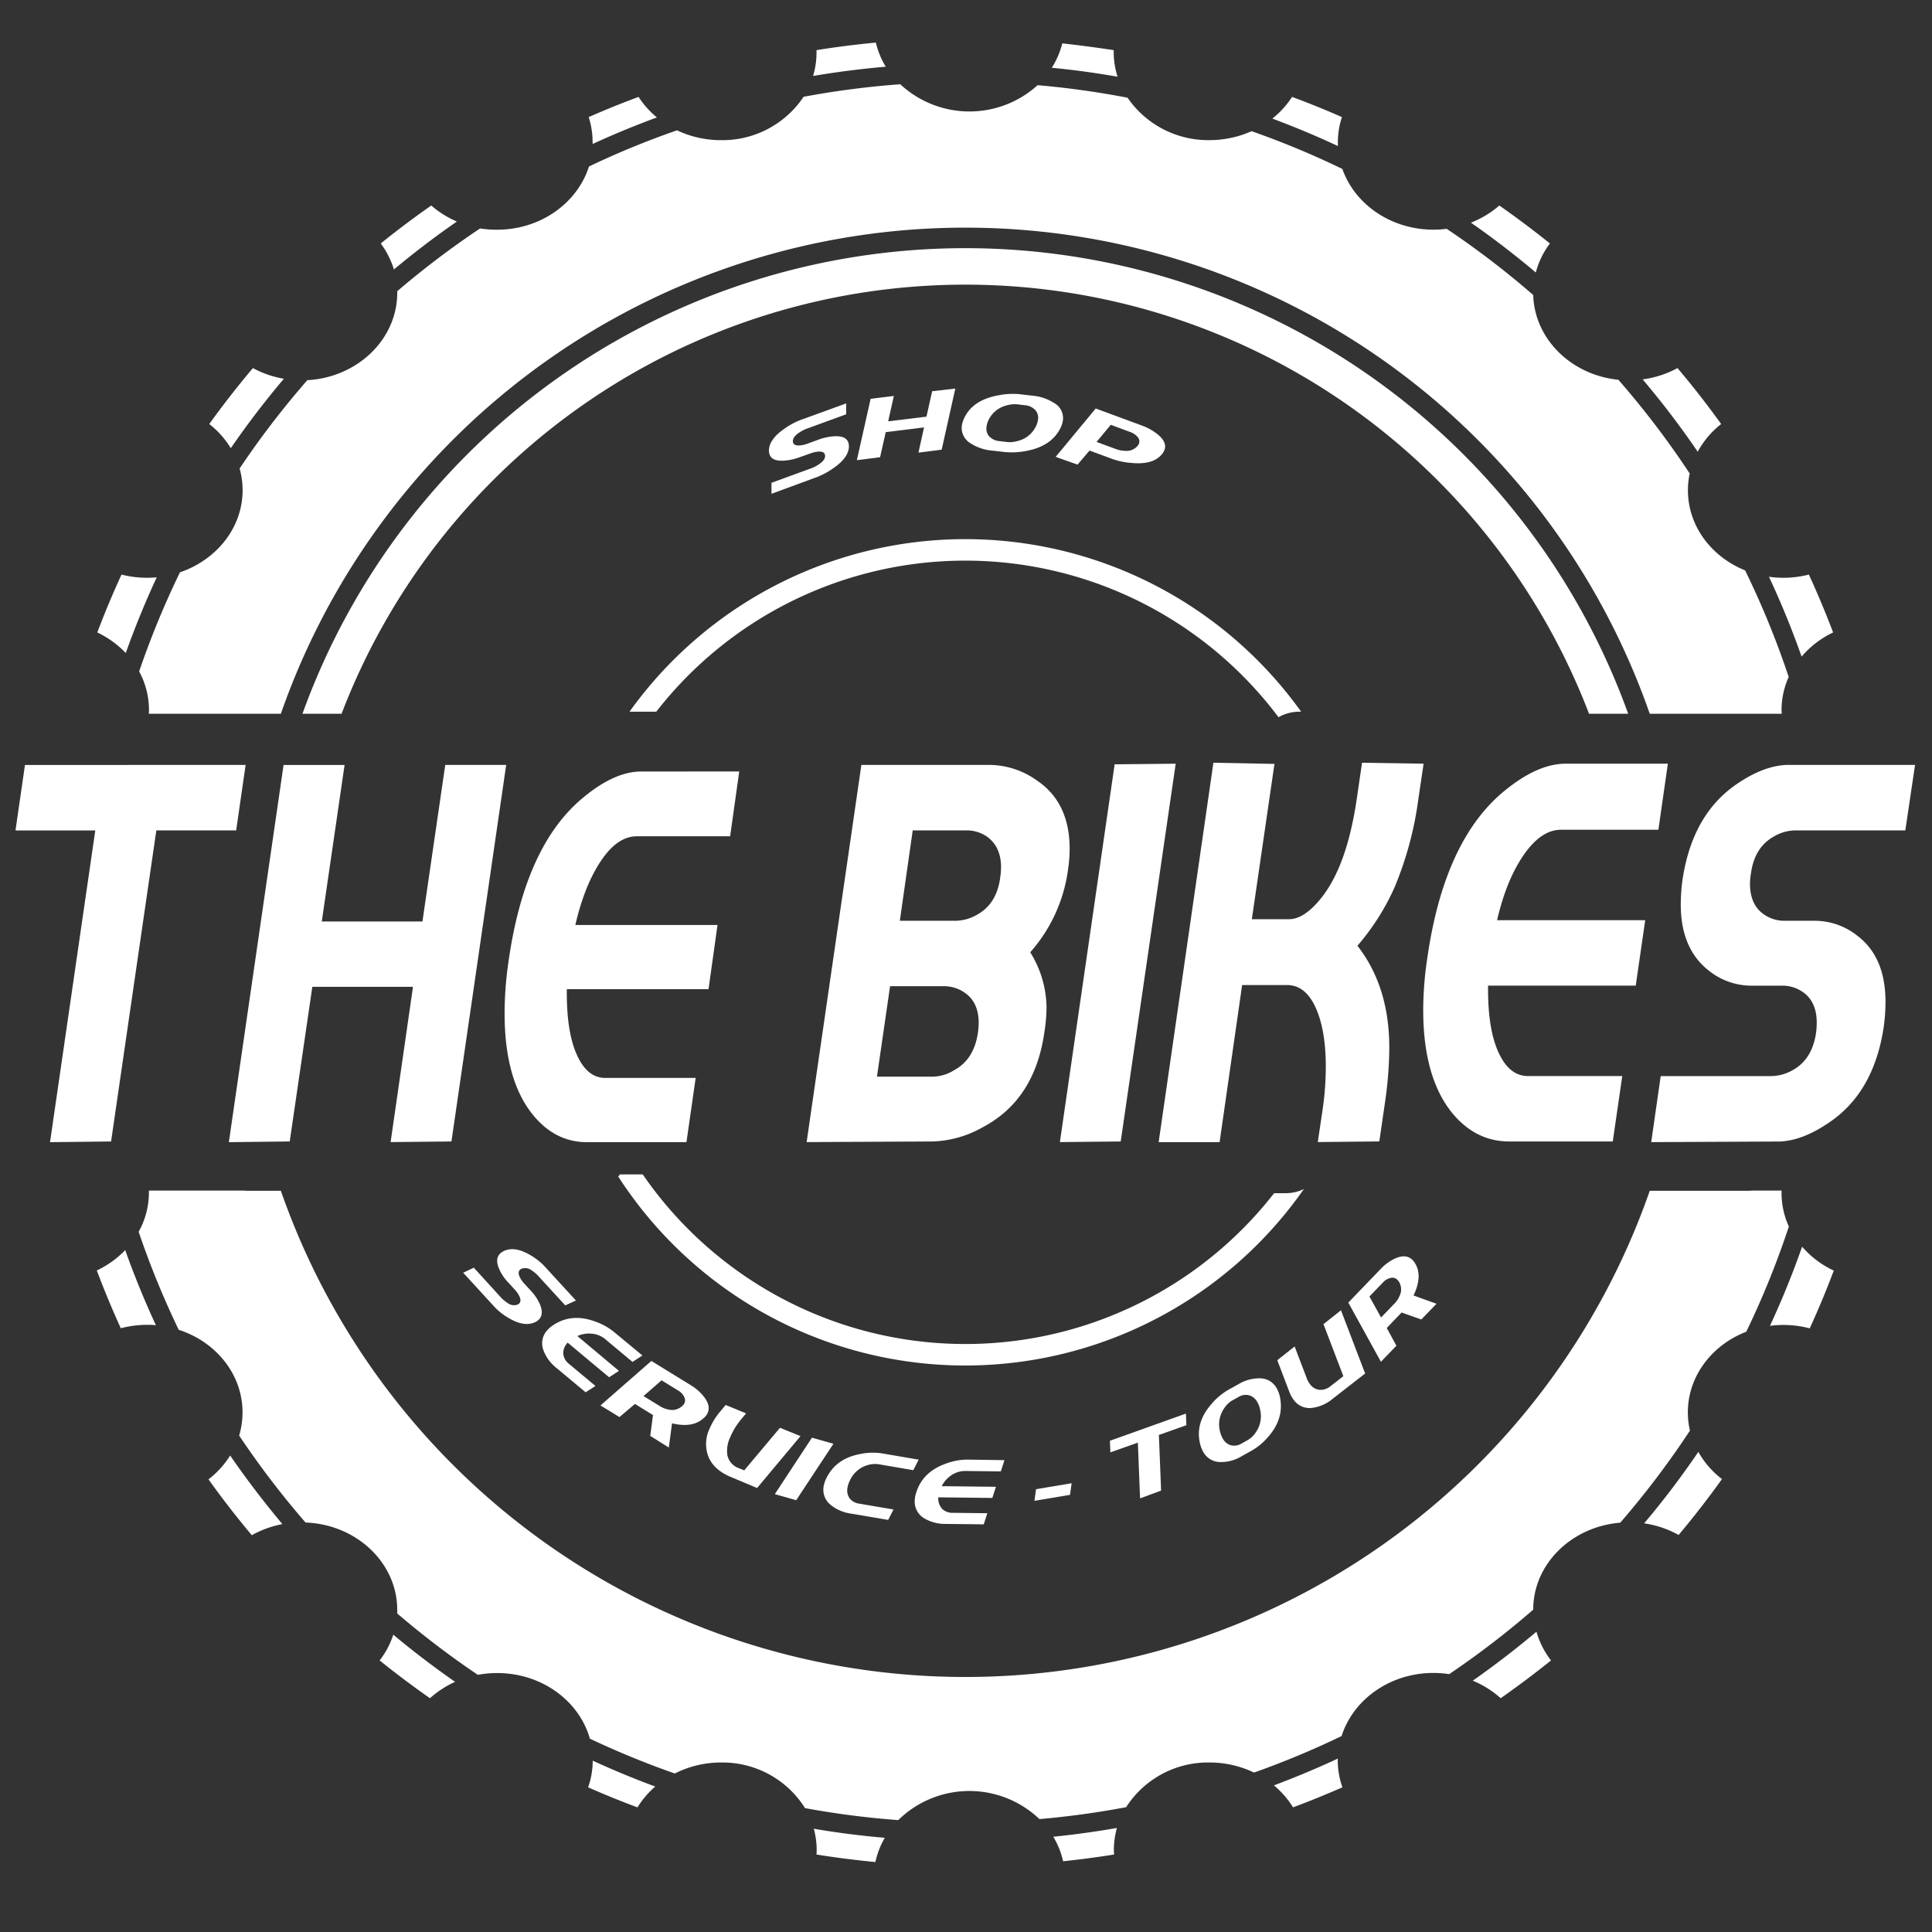 <?xml version="1.0" encoding="UTF-8"?> <svg xmlns="http://www.w3.org/2000/svg" id="Livello_1" data-name="Livello 1" viewBox="0 0 499 499"><rect x="0" y="0" width="499" height="499" fill="#333333" stroke="none"/><defs><style>.cls-1{fill:#fff;}.cls-2{fill:none;}</style></defs><title>logo</title><path class="cls-1" d="M346.55,41.72c0-.33,0-.67,0-1a20.51,20.51,0,0,1,1.05-6.48q-6.35-2.79-12.88-5.21a23.36,23.36,0,0,1-5.1,5.6Q338.25,37.84,346.55,41.72Z" transform="translate(-1 -4)"></path><path class="cls-1" d="M289.65,23.82a20.82,20.82,0,0,1-1-6.24c0-.21,0-.42,0-.63q-6.59-1-13.28-1.75a21.38,21.38,0,0,1-2.71,6.3Q281.29,22.34,289.65,23.82Z" transform="translate(-1 -4)"></path><path class="cls-1" d="M211,23.62q9.27-1.57,18.78-2.39A21.19,21.19,0,0,1,227.22,15q-7.74.73-15.33,1.95c0,.21,0,.42,0,.63A20.87,20.87,0,0,1,211,23.62Z" transform="translate(-1 -4)"></path><path class="cls-1" d="M154.08,41.18q8.13-3.74,16.59-6.85a23.15,23.15,0,0,1-4.74-5.3q-6.52,2.41-12.88,5.21a20.79,20.79,0,0,1,1,6.48C154.09,40.87,154.09,41,154.08,41.18Z" transform="translate(-1 -4)"></path><path class="cls-1" d="M64.44,201.56,62,218.47H41.38L29.69,298.82,13.92,299l11.69-80.51H5l2.45-16.91Z" transform="translate(-1 -4)"></path><path class="cls-1" d="M131.74,201.56,117.6,298.82l-15.71.16,5.78-40.11h-26l-5.84,39.95L60.11,299l14.13-97.42H90L84.11,242h26L116,201.56Z" transform="translate(-1 -4)"></path><path class="cls-1" d="M191.93,203.25,189.58,220H165.46q-5,0-9.26,6.37t-6.6,16.54h36.72L184,259.49h-36.6q-.12,11.07,2.65,17.07,2.59,5.69,7,5.84h23.63L178.3,299H152.62q-8.51,0-14.35-7.53-6.95-9-6.94-25.78a92.16,92.16,0,0,1,1-13.27q4.27-30.3,19.59-42.66,7.91-6.48,14.66-6.49Z" transform="translate(-1 -4)"></path><path class="cls-1" d="M268.78,205.56q8.49,5.69,8.49,17.67a37.67,37.67,0,0,1-.44,5.53,40.23,40.23,0,0,1-9.74,21.2,27.52,27.52,0,0,1,4.21,14.14,43.5,43.5,0,0,1-.57,6.6q-2.5,17.37-15.9,24.44a27.83,27.83,0,0,1-13,3.68l-32.49.16,14.14-97.42h32.86A21.3,21.3,0,0,1,268.78,205.56Zm-15,62.69q0-5.38-3.59-7.84a9.27,9.27,0,0,0-5.4-1.69H230.89l-3.39,23.36h14.33a10.7,10.7,0,0,0,5.65-1.7q5.1-2.76,6.1-9.68A16.74,16.74,0,0,0,253.77,268.25Zm5.78-40.2c0-3.5-1.18-6.13-3.52-7.88a9.26,9.26,0,0,0-5.41-1.7H236.74l-3.33,23.35h14.26a11.39,11.39,0,0,0,5.66-1.55q5.09-2.78,6-9.59A20.48,20.48,0,0,0,259.55,228.05Z" transform="translate(-1 -4)"></path><path class="cls-1" d="M304.66,201.25l-14.2,97.57-15.71.16,14.14-97.57Z" transform="translate(-1 -4)"></path><path class="cls-1" d="M368.69,201.25l-1.32,8.89a89.46,89.46,0,0,1-6.22,23.13,61.07,61.07,0,0,1-9.55,15q8.23,10.56,8.23,26.34a100.78,100.78,0,0,1-1.13,14.25l-1.45,9.95-15.89.16,1.19-8a78.58,78.58,0,0,0,.88-11.42q0-9.56-2.64-15.34t-7.35-5.79H321.82L316,299H300.26l14.14-98,15.77.3-5.84,40.11h9.61q3.84,0,8.11-5.23,6.84-8.3,9.42-26.12l1.32-9.06Z" transform="translate(-1 -4)"></path><path class="cls-1" d="M431.78,201.25l-2.45,17.06H404.19q-5.15,0-9.64,6.5t-6.88,16.86h38.26l-2.45,16.9H385.34q-.12,11.3,2.77,17.4,2.7,5.8,7.29,5.95H420l-2.45,16.9H390.81q-8.87,0-15-7.68-7.22-9.21-7.22-26.27a91.56,91.56,0,0,1,1.07-13.52q4.46-30.89,20.42-43.49,8.24-6.6,15.27-6.61Z" transform="translate(-1 -4)"></path><path class="cls-1" d="M495.62,201.56l-2.51,16.91H464.83a11.1,11.1,0,0,0-5.59,1.54q-5.1,2.79-6,9.59a15.64,15.64,0,0,0-.25,2.63c0,3.61,1.18,6.24,3.52,7.89a9.22,9.22,0,0,0,5.47,1.7h7.6a17.72,17.72,0,0,1,11.31,4q7.11,5.5,7.1,17a47.45,47.45,0,0,1-.44,6.28q-2.56,17.48-14.83,25.29-6.27,4.14-11.87,4.44l-33.37.16,2.45-17.06h28.47a11.36,11.36,0,0,0,5.65-1.55q5-2.78,6-9.59a20.37,20.37,0,0,0,.18-2.62q0-5.42-3.52-7.89a9.1,9.1,0,0,0-5.4-1.7h-7.85a17.64,17.64,0,0,1-11.25-4q-7.11-5.67-7.1-17a47.68,47.68,0,0,1,.44-6.28q2.58-17.46,14.76-25.28,6.29-4.14,11.94-4.45Z" transform="translate(-1 -4)"></path><path class="cls-1" d="M83,188.35h6.22a172.5,172.5,0,0,1,322.2,0h10.11a182,182,0,0,0-342.41,0Z" transform="translate(-1 -4)"></path><path class="cls-1" d="M170.5,187.82a101.14,101.14,0,0,1,160.72,1.43,10.69,10.69,0,0,1,5.28-1.43h.56a106.68,106.68,0,0,0-173.47,0Z" transform="translate(-1 -4)"></path><path class="cls-1" d="M219.55,108.19V111l-10.17,3.72a8.92,8.92,0,0,0-1.93,1c-1.12.72-1.67,1.46-1.66,2.21a.93.93,0,0,0,.06.42c.19.53.75.76,1.69.7a7.69,7.69,0,0,0,2.05-.47l2.74-1a14.43,14.43,0,0,1,4.28-.91c1.91-.08,3.06.45,3.47,1.57a3,3,0,0,1,.18,1q0,2.91-4,5.67a19.52,19.52,0,0,1-4,2.21l-12,4.42,0-2.84,10.24-3.74a9.34,9.34,0,0,0,1.95-1c1.11-.72,1.66-1.45,1.66-2.21a1.67,1.67,0,0,0-.07-.41c-.2-.53-.76-.76-1.7-.7a7.83,7.83,0,0,0-2,.46l-2.83,1a14.06,14.06,0,0,1-4.26.89c-1.91.07-3.06-.46-3.47-1.57a3.49,3.49,0,0,1-.18-1q0-2.91,3.95-5.66a19.52,19.52,0,0,1,4.06-2.23Z" transform="translate(-1 -4)"></path><path class="cls-1" d="M247.74,104.36l-3.52,15.78-6,.76,1.44-6.51-9.89,1.22-1.46,6.48-6,.76L225.87,107l6-.74-1.47,6.56,9.89-1.21,1.47-6.56Z" transform="translate(-1 -4)"></path><path class="cls-1" d="M273.26,108.09a4.46,4.46,0,0,1,2.28,4.38,6.64,6.64,0,0,1-.63,2.06q-2.28,4.64-8.59,5.89a19.33,19.33,0,0,1-5.93.32l-3.2-.37a12,12,0,0,1-5.57-1.91,4.58,4.58,0,0,1-2.2-4.45,7,7,0,0,1,.7-2.2q2.19-4.44,8.46-5.65a19.09,19.09,0,0,1,5.93-.33l3.23.38A12.15,12.15,0,0,1,273.26,108.09Zm-4.16,4.29a3,3,0,0,0-.73-2.5,4.09,4.09,0,0,0-2.69-1.22l-1.94-.23a7.43,7.43,0,0,0-2.89.32,7,7,0,0,0-4.54,3.76,5.53,5.53,0,0,0-.51,1.73,3,3,0,0,0,.72,2.49,4.11,4.11,0,0,0,2.7,1.21l1.94.23a7.26,7.26,0,0,0,2.87-.32,7,7,0,0,0,4.53-3.74A5.07,5.07,0,0,0,269.1,112.38Z" transform="translate(-1 -4)"></path><path class="cls-1" d="M279.31,124,273.66,122,284,109.51l11.84,4.37a14.25,14.25,0,0,1,4.29,2.41q2.35,2,1.63,3.93a3.74,3.74,0,0,1-.66,1.1c-1.52,1.83-4.08,2.59-7.69,2.26a18.76,18.76,0,0,1-5-1l-6-2.21Zm4.91-5.86,5.15,1.9a7.21,7.21,0,0,0,2.11.39,3.75,3.75,0,0,0,3.26-1.18,2.22,2.22,0,0,0,.44-.69,1.66,1.66,0,0,0-.47-1.81,4.27,4.27,0,0,0-1.82-1.18l-5-1.85Z" transform="translate(-1 -4)"></path><path class="cls-1" d="M60.44,379.93a23.21,23.21,0,0,1-5.59,6.16q5.31,7.43,11.19,14.43a26,26,0,0,1,7.9-2.87Q66.79,389.13,60.44,379.93Z" transform="translate(-1 -4)"></path><path class="cls-1" d="M102.58,426.21a21.72,21.72,0,0,1-3.53,6.65q6.32,5.08,13,9.76a25.11,25.11,0,0,1,6.5-4.23Q110.29,432.65,102.58,426.21Z" transform="translate(-1 -4)"></path><path class="cls-1" d="M461.14,312c0-.17,0-.33,0-.49h-7.49c-.34,0-.67.05-1,.05H427.1a187.22,187.22,0,0,1-353.56,0H65.21c-.4,0-.78,0-1.17-.05H39.46c0,.16,0,.32,0,.49a20.86,20.86,0,0,1-2.65,10.15,224.11,224.11,0,0,0,10.35,25.31c9.6,3.1,16.48,11.47,16.48,21.32a21,21,0,0,1-.87,6,226.82,226.82,0,0,0,17.14,22.46c13.17.48,23.69,10.41,23.69,22.58,0,.31,0,.61,0,.91a226.12,226.12,0,0,0,20.82,15.85,27.21,27.21,0,0,1,5-.46c11.51,0,21.18,7.19,23.93,16.94a224,224,0,0,0,21.94,9,26.41,26.41,0,0,1,12-2.84A25.14,25.14,0,0,1,208.92,471,224.06,224.06,0,0,0,233,474.1a26.2,26.2,0,0,1,36.47-.26,225.39,225.39,0,0,0,22.39-3.08,25.13,25.13,0,0,1,21.54-11.54,26.45,26.45,0,0,1,11.49,2.6,223.56,223.56,0,0,0,22.62-9.43c3-9.42,12.47-16.3,23.73-16.3a27.23,27.23,0,0,1,4.06.31A226.43,226.43,0,0,0,397,419.75c0-11.78,9.89-21.44,22.48-22.47a227.07,227.07,0,0,0,18-23.78,20.93,20.93,0,0,1-.54-4.71c0-9.36,6.22-17.4,15.09-20.83a223.06,223.06,0,0,0,11-27.18A20.79,20.79,0,0,1,461.14,312Z" transform="translate(-1 -4)"></path><path class="cls-1" d="M154.09,458.75a20.77,20.77,0,0,1-1.19,6.88q6.28,2.78,12.75,5.18a23.28,23.28,0,0,1,4.59-5.38C164.76,463.41,159.37,461.17,154.09,458.75Z" transform="translate(-1 -4)"></path><path class="cls-1" d="M33.34,326.88A24.88,24.88,0,0,1,26,332.14q2.85,7.58,6.2,14.92a26.88,26.88,0,0,1,6.76-.88c.78,0,1.55,0,2.31.11Q36.88,336.81,33.34,326.88Z" transform="translate(-1 -4)"></path><path class="cls-1" d="M466.45,326c-2.45,7-5.22,13.8-8.3,20.44a27.11,27.11,0,0,1,3.51-.23,26.76,26.76,0,0,1,6.76.88q3.36-7.33,6.21-14.92A24.56,24.56,0,0,1,466.45,326Z" transform="translate(-1 -4)"></path><path class="cls-1" d="M439.65,379c-4.35,6.39-9,12.54-14,18.45a26.12,26.12,0,0,1,8.91,3q5.87-7,11.19-14.43A23.16,23.16,0,0,1,439.65,379Z" transform="translate(-1 -4)"></path><path class="cls-1" d="M211.19,476.33a20.86,20.86,0,0,1,.74,5.5c0,.39,0,.77-.06,1.16q7.55,1.2,15.23,1.94a21.36,21.36,0,0,1,2.42-6.26Q220.25,477.88,211.19,476.33Z" transform="translate(-1 -4)"></path><path class="cls-1" d="M381.39,438.09a24.93,24.93,0,0,1,7.21,4.53q6.66-4.67,13-9.76a21.78,21.78,0,0,1-3.76-7.42Q389.88,432.13,381.39,438.09Z" transform="translate(-1 -4)"></path><path class="cls-1" d="M346.54,458.21q-8.1,3.77-16.51,6.92a23.23,23.23,0,0,1,4.94,5.68q6.46-2.42,12.75-5.18a20.77,20.77,0,0,1-1.2-6.93C346.52,458.53,346.53,458.37,346.54,458.21Z" transform="translate(-1 -4)"></path><path class="cls-1" d="M289.48,476.13q-8.12,1.42-16.43,2.27a21.36,21.36,0,0,1,2.53,6.33c4.43-.46,8.82-1.05,13.17-1.74,0-.39-.06-.77-.06-1.16A21.09,21.09,0,0,1,289.48,476.13Z" transform="translate(-1 -4)"></path><path class="cls-1" d="M397.67,74.38a21.52,21.52,0,0,1,3.64-7.5q-6.36-5.11-13.06-9.8a25.11,25.11,0,0,1-7.34,4.43Q389.6,67.56,397.67,74.38Z" transform="translate(-1 -4)"></path><path class="cls-1" d="M466.32,173.59a24.36,24.36,0,0,1,8.14-6.24q-2.88-7.59-6.26-14.95a26.45,26.45,0,0,1-6.54.83,27.54,27.54,0,0,1-3.77-.26Q462.59,163,466.32,173.59Z" transform="translate(-1 -4)"></path><path class="cls-1" d="M39.48,187.4c0,.32,0,.64-.06.95H73.54a187.23,187.23,0,0,1,353.56,0h34.09c0-.31-.05-.63-.05-.95a20.92,20.92,0,0,1,1.85-8.56,224.55,224.55,0,0,0-11.26-27.52c-8.7-3.5-14.77-11.45-14.77-20.7a20.56,20.56,0,0,1,.46-4.32A226.53,226.53,0,0,0,419,102.09c-12.16-1.22-21.66-10.52-22-21.9A226.59,226.59,0,0,0,374.65,63.1a25.7,25.7,0,0,1-3.41.22c-11,0-20.34-6.58-23.53-15.68a222.6,222.6,0,0,0-23.45-9.76,26.47,26.47,0,0,1-10.86,2.31,25.23,25.23,0,0,1-21.17-10.95A225.15,225.15,0,0,0,269,26a26.23,26.23,0,0,1-35.48-.24A224.78,224.78,0,0,0,208.55,29a25.19,25.19,0,0,1-21.33,11.2,26.37,26.37,0,0,1-11.36-2.54A220.5,220.5,0,0,0,153.12,47c-3,9.43-12.47,16.33-23.74,16.33A27.07,27.07,0,0,1,125,63,227.62,227.62,0,0,0,103.6,79.21c0,.14,0,.27,0,.41,0,12-10.26,21.86-23.22,22.57A226.08,226.08,0,0,0,62.89,125a20.73,20.73,0,0,1,.77,5.59c0,9.74-6.73,18-16.18,21.23a225.16,225.16,0,0,0-10.54,25.6A20.9,20.9,0,0,1,39.48,187.4Z" transform="translate(-1 -4)"></path><path class="cls-1" d="M439.49,120.67a23,23,0,0,1,6.05-7.15q-5.35-7.45-11.27-14.45a26.19,26.19,0,0,1-9,2.92A226.79,226.79,0,0,1,439.49,120.67Z" transform="translate(-1 -4)"></path><path class="cls-1" d="M60.61,119.76q6.42-9.32,13.71-17.94a26,26,0,0,1-8-2.75q-5.91,7-11.27,14.45A23.3,23.3,0,0,1,60.61,119.76Z" transform="translate(-1 -4)"></path><path class="cls-1" d="M33.48,172.67q3.57-10,8-19.56c-.84.08-1.69.12-2.56.12a26.43,26.43,0,0,1-6.53-.83q-3.39,7.35-6.26,14.95A24.74,24.74,0,0,1,33.48,172.67Z" transform="translate(-1 -4)"></path><path class="cls-1" d="M119,61.22a24.93,24.93,0,0,1-6.61-4.14q-6.7,4.68-13.05,9.8a22,22,0,0,1,3.4,6.72Q110.57,67.06,119,61.22Z" transform="translate(-1 -4)"></path><path class="cls-1" d="M149.75,339.89,147,341.16l-7-7.63a7.91,7.91,0,0,0-1.57-1.33,2.74,2.74,0,0,0-2.7-.52,1.08,1.08,0,0,0-.39.24c-.46.42-.5,1-.13,1.86a6.57,6.57,0,0,0,1.13,1.67l1.88,2.05a12.08,12.08,0,0,1,2.29,3.51q1,2.55-.4,3.88a3.91,3.91,0,0,1-.9.6q-2.83,1.32-6.84-1.08a15.86,15.86,0,0,1-3.49-2.69l-8.25-9,2.75-1.3,7,7.68a8.08,8.08,0,0,0,1.59,1.34,2.76,2.76,0,0,0,2.7.52,1.47,1.47,0,0,0,.38-.25c.45-.41.5-1,.12-1.86a6.3,6.3,0,0,0-1.11-1.65l-1.94-2.12a11.79,11.79,0,0,1-2.27-3.49c-.7-1.71-.56-3,.39-3.88a3.91,3.91,0,0,1,.9-.6q2.83-1.32,6.83,1.06a16.47,16.47,0,0,1,3.51,2.71Z" transform="translate(-1 -4)"></path><path class="cls-1" d="M166.93,354.1l-2.56,1.66-7.05-5.88a6.16,6.16,0,0,0-3.42-1.41,7.44,7.44,0,0,0-3.78.6l10.74,9-2.54,1.65-10.7-8.94a3.84,3.84,0,0,0-1.13,2.93,3.7,3.7,0,0,0,1.39,2.49l6.92,5.77-2.54,1.64-7.51-6.27a10.54,10.54,0,0,1-3.36-4.51,5,5,0,0,1,.85-5.14,7.76,7.76,0,0,1,1.78-1.52q4.64-3,10.49-.92a16.07,16.07,0,0,1,5,2.71Z" transform="translate(-1 -4)"></path><path class="cls-1" d="M174.57,371.62l-.82,6.25-4.8-3,.7-5.39L165,366.61,161,370l-4.91-3,13.14-11.49,10.25,6.3A12.27,12.27,0,0,1,183,365c1.17,1.6,1.35,3.06.56,4.36a4.44,4.44,0,0,1-.92,1Q179.86,372.87,174.57,371.62Zm3.07-4.95a1.83,1.83,0,0,0,0-2,3.64,3.64,0,0,0-1.45-1.5l-4.32-2.66-4.66,4.07,4.46,2.74a6.32,6.32,0,0,0,1.93.73,3.8,3.8,0,0,0,3.43-.76A2.55,2.55,0,0,0,177.64,366.67Z" transform="translate(-1 -4)"></path><path class="cls-1" d="M207.76,374.92l-11.22,13.41-6.82-2.87c-2.89-1.21-4.81-2.95-5.74-5.21a9.13,9.13,0,0,1,.29-7.25,17.82,17.82,0,0,1,2.85-4.56l1.3-1.56,5.28,2.17-1.23,1.48a18.4,18.4,0,0,0-2.87,4.68,8.14,8.14,0,0,0-.74,4.62,4.54,4.54,0,0,0,3,3.38l1.36.56,9.24-11Z" transform="translate(-1 -4)"></path><path class="cls-1" d="M216.26,376.9l-9.62,14.58-5.52-1.57,9.59-14.58Z" transform="translate(-1 -4)"></path><path class="cls-1" d="M238.27,381l-1.38,2.72-9-1.54a6.65,6.65,0,0,0-2.77.22,7.18,7.18,0,0,0-4.58,3.94,6.33,6.33,0,0,0-.64,1.86,3.57,3.57,0,0,0,.5,2.73,3.7,3.7,0,0,0,2.5,1.43l8.87,1.51-1.37,2.7-9.64-1.64a10.61,10.61,0,0,1-5.17-2.21,5,5,0,0,1-1.85-4.87,7.68,7.68,0,0,1,.77-2.21q2.49-4.93,8.6-6.08a15.87,15.87,0,0,1,5.7-.18Z" transform="translate(-1 -4)"></path><path class="cls-1" d="M260.43,381.13l-.93,2.9-9.19-.1a6.23,6.23,0,0,0-3.54,1.07,7.34,7.34,0,0,0-2.54,2.85l14,.16-.93,2.88-13.94-.16a3.88,3.88,0,0,0,1,3,3.71,3.71,0,0,0,2.65,1l9,.11-.93,2.87-9.79-.11a10.61,10.61,0,0,1-5.45-1.37,5,5,0,0,1-2.59-4.52,7.75,7.75,0,0,1,.42-2.31q1.7-5.25,7.55-7.34a16,16,0,0,1,5.59-1.07Z" transform="translate(-1 -4)"></path><path class="cls-1" d="M268.18,391.63l.41-3,9.2-1.54-.43,3Z" transform="translate(-1 -4)"></path><path class="cls-1" d="M307.3,369.1l.12,3-7.1,2.52.57,14.37L295.46,391l-.57-14.4-7.1,2.52-.12-3Z" transform="translate(-1 -4)"></path><path class="cls-1" d="M326.3,360a4.92,4.92,0,0,1,4.48,2.62,8.17,8.17,0,0,1,.8,2.19q1.14,5.44-2.91,10.16a16.31,16.31,0,0,1-4.34,3.68l-2.69,1.5a10.32,10.32,0,0,1-5.46,1.47,5.05,5.05,0,0,1-4.46-2.72,8.44,8.44,0,0,1-.84-2.35q-1.1-5.22,3-9.89a16.2,16.2,0,0,1,4.34-3.67l2.71-1.51A10.31,10.31,0,0,1,326.3,360Zm-.52,6.21a3.55,3.55,0,0,0-2.11-1.82,3.6,3.6,0,0,0-2.83.45l-1.62.9a6.33,6.33,0,0,0-2,1.94,7.32,7.32,0,0,0-1.14,5.95,6.9,6.9,0,0,0,.69,1.84,3.56,3.56,0,0,0,2.11,1.81,3.63,3.63,0,0,0,2.82-.46l1.62-.91a6.24,6.24,0,0,0,2-1.92,7.26,7.26,0,0,0,1.14-5.93A6.51,6.51,0,0,0,325.78,366.2Z" transform="translate(-1 -4)"></path><path class="cls-1" d="M347.35,342.42l6.24,16.33-8.41,6.55a10.22,10.22,0,0,1-5.16,2.31,5,5,0,0,1-4.84-2,8.06,8.06,0,0,1-1.17-2.12l-3.11-8.17,4.48-3.55,3.08,8.08a5.87,5.87,0,0,0,.9,1.67,3.44,3.44,0,0,0,2.48,1.45,4.11,4.11,0,0,0,2.88-1l3.24-2.53L342.83,346Z" transform="translate(-1 -4)"></path><path class="cls-1" d="M366.09,338.6l5.93,2.14-3.93,4.06L363,343l-3.83,4,2.5,4.57-4,4.15-8.43-15.28,8.35-8.67a12,12,0,0,1,3.82-2.76c1.82-.8,3.28-.68,4.38.38a4.57,4.57,0,0,1,.82,1.12Q368.42,333.71,366.09,338.6Zm-4.18-4.05a1.85,1.85,0,0,0-1.91-.44,3.72,3.72,0,0,0-1.78,1.1l-3.52,3.65,3,5.42,3.64-3.77a6.14,6.14,0,0,0,1.11-1.73,3.81,3.81,0,0,0,0-3.51A2.79,2.79,0,0,0,361.91,334.55Z" transform="translate(-1 -4)"></path><path class="cls-1" d="M333.21,312.18h-3.13A101.13,101.13,0,0,1,167,307.32h-5.9c-.14.2-.27.4-.41.58a106.71,106.71,0,0,0,177.08,3.21A11,11,0,0,1,333.21,312.18Z" transform="translate(-1 -4)"></path><rect class="cls-2" width="499" height="499"></rect></svg> 